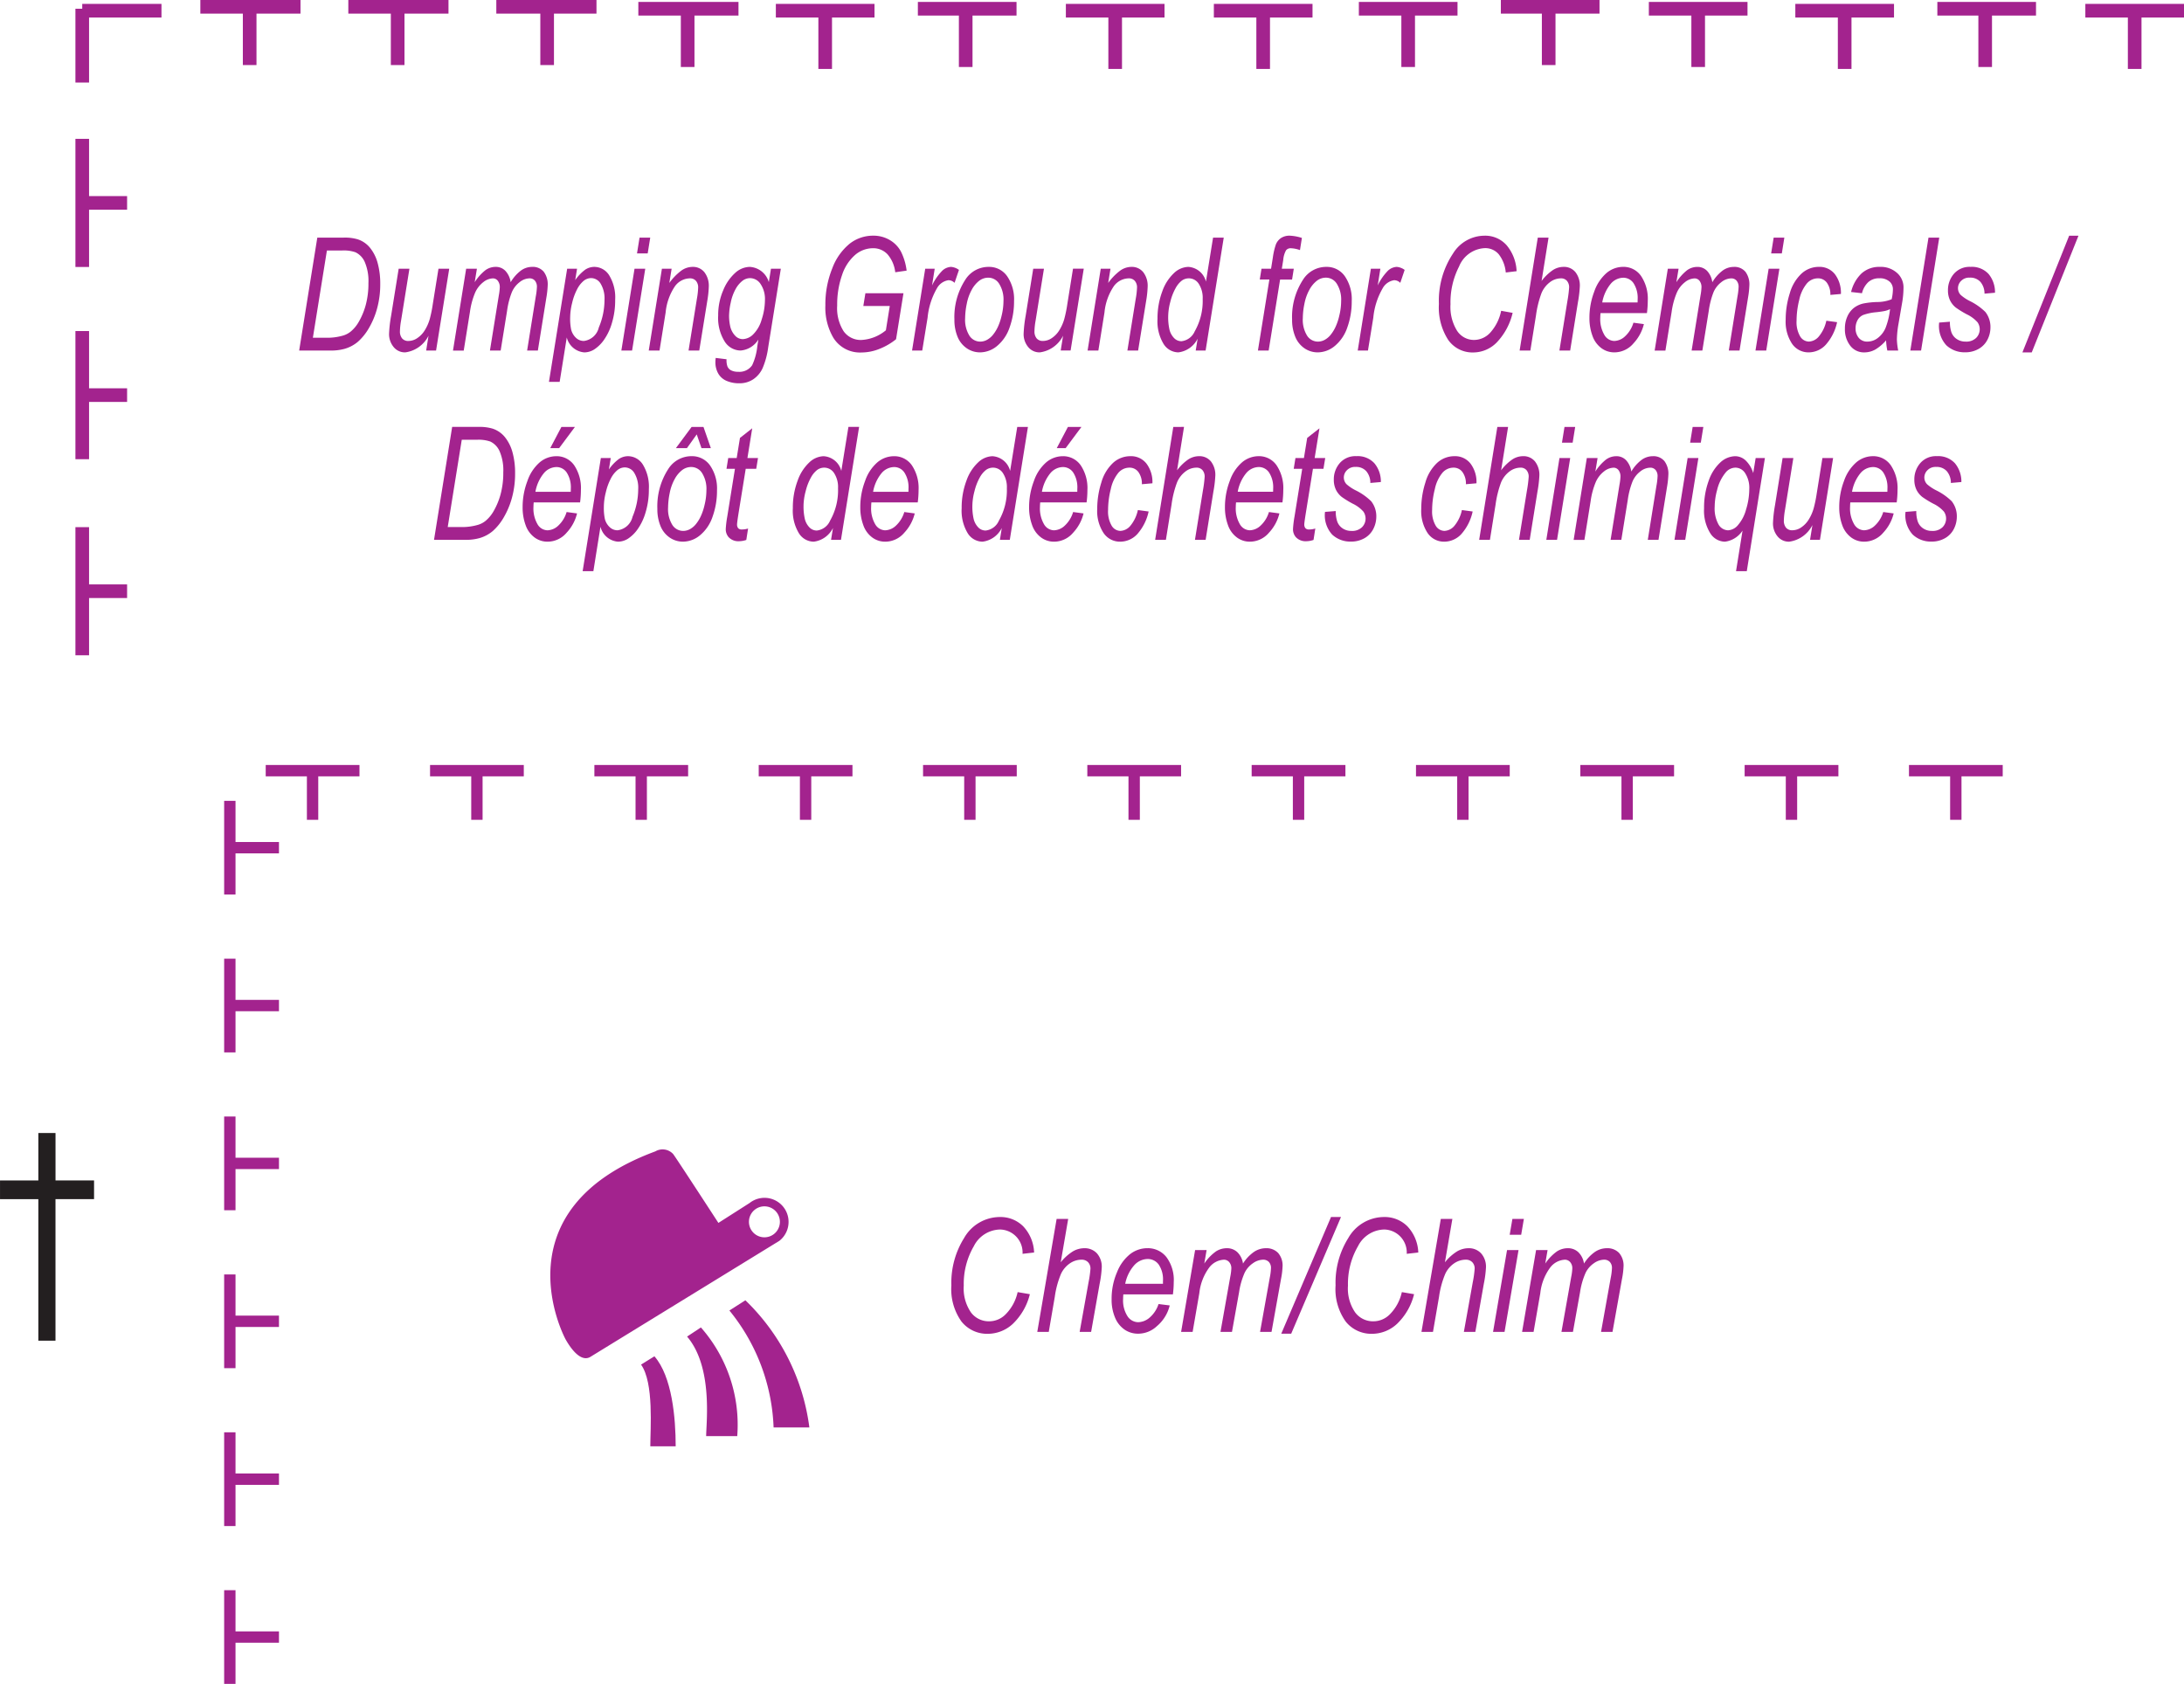 <svg id="Layer_1" data-name="Layer 1" xmlns="http://www.w3.org/2000/svg" viewBox="0 0 96.897 74.723"><defs><style>.cls-1,.cls-4{fill:none;stroke:#a3238e;}.cls-1{stroke-width:0.504px;}.cls-2,.cls-3{fill:#a3238e;}.cls-3{fill-rule:evenodd;}.cls-4{stroke-width:0.605px;}.cls-5{fill:#231f20;}</style></defs><title>n24-chs</title><line class="cls-1" x1="11.789" y1="34.198" x2="15.949" y2="34.198"/><line class="cls-1" x1="13.868" y1="34.26" x2="13.868" y2="36.379"/><line class="cls-1" x1="19.08" y1="34.198" x2="23.239" y2="34.198"/><line class="cls-1" x1="21.159" y1="34.26" x2="21.159" y2="36.379"/><line class="cls-1" x1="26.371" y1="34.198" x2="30.53" y2="34.198"/><line class="cls-1" x1="28.449" y1="34.26" x2="28.449" y2="36.379"/><line class="cls-1" x1="33.662" y1="34.198" x2="37.821" y2="34.198"/><line class="cls-1" x1="35.741" y1="34.26" x2="35.741" y2="36.379"/><line class="cls-1" x1="40.953" y1="34.198" x2="45.11" y2="34.198"/><line class="cls-1" x1="43.03" y1="34.26" x2="43.03" y2="36.379"/><line class="cls-1" x1="10.197" y1="53.704" x2="10.197" y2="49.545"/><line class="cls-1" x1="10.259" y1="51.626" x2="12.377" y2="51.626"/><line class="cls-1" x1="10.197" y1="46.7" x2="10.197" y2="42.541"/><line class="cls-1" x1="10.259" y1="44.621" x2="12.377" y2="44.621"/><line class="cls-1" x1="10.197" y1="60.712" x2="10.197" y2="56.553"/><line class="cls-1" x1="10.259" y1="58.632" x2="12.377" y2="58.632"/><line class="cls-1" x1="10.197" y1="67.718" x2="10.197" y2="63.558"/><line class="cls-1" x1="10.259" y1="65.638" x2="12.377" y2="65.638"/><line class="cls-1" x1="10.197" y1="74.723" x2="10.197" y2="70.564"/><line class="cls-1" x1="10.259" y1="72.644" x2="12.377" y2="72.644"/><line class="cls-1" x1="10.197" y1="39.695" x2="10.197" y2="35.537"/><line class="cls-1" x1="10.259" y1="37.616" x2="12.377" y2="37.616"/><line class="cls-1" x1="48.241" y1="34.198" x2="52.401" y2="34.198"/><line class="cls-1" x1="50.319" y1="34.26" x2="50.319" y2="36.379"/><line class="cls-1" x1="55.532" y1="34.198" x2="59.692" y2="34.198"/><line class="cls-1" x1="57.612" y1="34.26" x2="57.612" y2="36.379"/><line class="cls-1" x1="62.823" y1="34.198" x2="66.982" y2="34.198"/><line class="cls-1" x1="64.903" y1="34.26" x2="64.903" y2="36.379"/><line class="cls-1" x1="70.114" y1="34.198" x2="74.273" y2="34.198"/><line class="cls-1" x1="72.191" y1="34.26" x2="72.191" y2="36.379"/><line class="cls-1" x1="77.404" y1="34.198" x2="81.564" y2="34.198"/><line class="cls-1" x1="79.482" y1="34.26" x2="79.482" y2="36.379"/><line class="cls-1" x1="84.695" y1="34.198" x2="88.854" y2="34.198"/><line class="cls-1" x1="86.773" y1="34.26" x2="86.773" y2="36.379"/><path class="cls-2" d="M57.568,64.001l0.543,0.092a2.735,2.735,0,0,1-.76,1.32,1.635,1.635,0,0,1-1.096.438,1.455,1.455,0,0,1-1.178-.544,2.472,2.472,0,0,1-.449-1.606,3.738,3.738,0,0,1,.564-2.099,1.831,1.831,0,0,1,1.583-.933,1.424,1.424,0,0,1,1.041.413,1.793,1.793,0,0,1,.483,1.162l-0.513.058a1.021,1.021,0,0,0-.99-1.079,1.333,1.333,0,0,0-1.171.739,3.32,3.32,0,0,0-.447,1.752,1.874,1.874,0,0,0,.317,1.185,0.983,0.983,0,0,0,.802.397,1.021,1.021,0,0,0,.73-0.301A1.999,1.999,0,0,0,57.568,64.001Z" transform="translate(-12.419 -6.664)"/><path class="cls-2" d="M58.44,65.765l0.858-5.011H59.811L59.48,62.679a2.156,2.156,0,0,1,.545-0.489,1.012,1.012,0,0,1,.494-0.137,0.737,0.737,0,0,1,.568.229,0.894,0.894,0,0,1,.213.632,4.814,4.814,0,0,1-.092.71l-0.379,2.141H60.32l0.394-2.197a4.836,4.836,0,0,0,.085-0.602,0.402,0.402,0,0,0-.109-0.295,0.391,0.391,0,0,0-.289-0.109,0.915,0.915,0,0,0-.511.161,1.159,1.159,0,0,0-.397.467,4.034,4.034,0,0,0-.276,1.017l-0.268,1.559H58.44Z" transform="translate(-12.419 -6.664)"/><path class="cls-2" d="M63.82,64.53l0.496,0.062a1.733,1.733,0,0,1-.572.922,1.217,1.217,0,0,1-.832.332,1.052,1.052,0,0,1-.592-0.176,1.202,1.202,0,0,1-.425-0.526,2.029,2.029,0,0,1-.157-0.836,2.947,2.947,0,0,1,.241-1.192,1.918,1.918,0,0,1,.59-0.809,1.254,1.254,0,0,1,.755-0.255,1.048,1.048,0,0,1,.844.394,1.695,1.695,0,0,1,.326,1.11,4.398,4.398,0,0,1-.037.547H62.258c-0.007.072-.01,0.138-0.01,0.194a1.295,1.295,0,0,0,.195.775,0.574,0.574,0,0,0,.471.264,0.805,0.805,0,0,0,.514-0.207A1.341,1.341,0,0,0,63.82,64.53Zm-1.479-.898h1.675v-0.127a1.174,1.174,0,0,0-.191-0.73,0.599,0.599,0,0,0-.49-0.243,0.814,0.814,0,0,0-.591.274A1.741,1.741,0,0,0,62.341,63.632Z" transform="translate(-12.419 -6.664)"/><path class="cls-2" d="M64.821,65.765l0.621-3.63h0.51l-0.103.599a2.104,2.104,0,0,1,.522-0.542,0.889,0.889,0,0,1,.477-0.139,0.661,0.661,0,0,1,.467.175,0.875,0.875,0,0,1,.252.506,1.796,1.796,0,0,1,.479-0.512,0.944,0.944,0,0,1,.53-0.169,0.715,0.715,0,0,1,.549.21,0.852,0.852,0,0,1,.197.607,3.56,3.56,0,0,1-.071.56l-0.418,2.335H68.324l0.43-2.399a2.649,2.649,0,0,0,.054-0.424,0.385,0.385,0,0,0-.096-0.282,0.345,0.345,0,0,0-.257-0.098,0.81,0.81,0,0,0-.445.156,1.1,1.1,0,0,0-.371.427,3.316,3.316,0,0,0-.246.86l-0.315,1.76H66.568l0.435-2.451a2.295,2.295,0,0,0,.046-0.358,0.412,0.412,0,0,0-.095-0.287,0.307,0.307,0,0,0-.236-0.106,0.872,0.872,0,0,0-.647.344,2.319,2.319,0,0,0-.442,1.144l-0.297,1.716H64.821Z" transform="translate(-12.419 -6.664)"/><path class="cls-2" d="M69.264,65.847l2.208-5.178h0.442l-2.209,5.178H69.264Z" transform="translate(-12.419 -6.664)"/><path class="cls-2" d="M74.614,64.001l0.543,0.092a2.727,2.727,0,0,1-.76,1.32,1.635,1.635,0,0,1-1.096.438,1.455,1.455,0,0,1-1.178-.544,2.469,2.469,0,0,1-.449-1.606,3.731,3.731,0,0,1,.564-2.099,1.829,1.829,0,0,1,1.582-.933,1.423,1.423,0,0,1,1.041.413,1.788,1.788,0,0,1,.483,1.162l-0.513.058a1.021,1.021,0,0,0-.99-1.079,1.334,1.334,0,0,0-1.171.739,3.324,3.324,0,0,0-.446,1.752,1.871,1.871,0,0,0,.317,1.185,0.981,0.981,0,0,0,.802.397,1.022,1.022,0,0,0,.73-0.301A1.999,1.999,0,0,0,74.614,64.001Z" transform="translate(-12.419 -6.664)"/><path class="cls-2" d="M75.485,65.765l0.858-5.011h0.513l-0.33,1.925a2.147,2.147,0,0,1,.545-0.489,1.013,1.013,0,0,1,.494-0.137,0.737,0.737,0,0,1,.567.229,0.892,0.892,0,0,1,.214.632,4.788,4.788,0,0,1-.093.71L77.875,65.765H77.366l0.394-2.197a4.796,4.796,0,0,0,.085-0.602,0.402,0.402,0,0,0-.108-0.295,0.391,0.391,0,0,0-.288-0.109,0.92,0.92,0,0,0-.512.161,1.153,1.153,0,0,0-.396.467,4.03,4.03,0,0,0-.276,1.017l-0.269,1.559H75.485Z" transform="translate(-12.419 -6.664)"/><path class="cls-2" d="M78.661,65.765l0.621-3.63H79.792L79.171,65.765H78.661ZM79.399,61.455l0.12-.701h0.509l-0.119.701H79.399Z" transform="translate(-12.419 -6.664)"/><path class="cls-2" d="M79.949,65.765l0.621-3.63h0.51l-0.103.599a2.104,2.104,0,0,1,.522-0.542,0.889,0.889,0,0,1,.477-0.139,0.661,0.661,0,0,1,.467.175,0.875,0.875,0,0,1,.252.506,1.796,1.796,0,0,1,.479-0.512,0.944,0.944,0,0,1,.53-0.169,0.715,0.715,0,0,1,.549.21,0.852,0.852,0,0,1,.197.607,3.56,3.56,0,0,1-.071.56l-0.418,2.335H83.452l0.43-2.399a2.649,2.649,0,0,0,.054-0.424,0.385,0.385,0,0,0-.096-0.282,0.345,0.345,0,0,0-.257-0.098,0.81,0.81,0,0,0-.445.156,1.1,1.1,0,0,0-.371.427,3.316,3.316,0,0,0-.246.86l-0.315,1.76H81.696l0.435-2.451a2.295,2.295,0,0,0,.046-0.358,0.412,0.412,0,0,0-.095-0.287,0.307,0.307,0,0,0-.236-0.106,0.872,0.872,0,0,0-.647.344,2.319,2.319,0,0,0-.442,1.144L80.459,65.765H79.949Z" transform="translate(-12.419 -6.664)"/><path class="cls-3" d="M46.759,61.422a0.687,0.687,0,1,1,.114-0.966A0.689,0.689,0,0,1,46.759,61.422Zm0.24,0.302a1.068,1.068,0,1,0-1.323-1.677l-1.384.883s-1.84-2.833-2.008-3.057a0.637,0.637,0,0,0-.79-0.117c-6.969,2.581-4.087,8.157-3.975,8.353s0.605,1.043,1.085.771Z" transform="translate(-12.419 -6.664)"/><path class="cls-2" d="M44.78,64.817l0.709-.453a9.53,9.53,0,0,1,2.839,5.642H46.741A8.706,8.706,0,0,0,44.78,64.817Z" transform="translate(-12.419 -6.664)"/><path class="cls-2" d="M42.903,65.974l0.613-.405a6.533,6.533,0,0,1,1.612,4.823H43.749C43.749,69.816,44.06,67.329,42.903,65.974Z" transform="translate(-12.419 -6.664)"/><path class="cls-2" d="M40.861,67.217l0.592-.368c0.784,0.896.944,2.735,0.944,3.995H41.271C41.271,70.064,41.437,68.032,40.861,67.217Z" transform="translate(-12.419 -6.664)"/><line class="cls-4" x1="28.321" y1="0.388" x2="32.764" y2="0.388"/><line class="cls-4" x1="64.665" y1="0.388" x2="60.288" y2="0.388"/><line class="cls-4" x1="38.799" y1="0.475" x2="34.422" y2="0.475"/><line class="cls-4" x1="84.031" y1="0.475" x2="79.653" y2="0.475"/><line class="cls-4" x1="8.889" y1="0.302" x2="13.332" y2="0.302"/><line class="cls-4" x1="58.232" y1="0.475" x2="53.855" y2="0.475"/><line class="cls-4" x1="3.649" y1="20.377" x2="3.649" y2="14.69"/><line class="cls-4" x1="3.649" y1="29.078" x2="3.649" y2="23.392"/><line class="cls-4" x1="15.454" y1="0.302" x2="19.898" y2="0.302"/><line class="cls-4" x1="77.531" y1="0.388" x2="73.154" y2="0.388"/><line class="cls-4" x1="51.666" y1="0.475" x2="47.289" y2="0.475"/><line class="cls-4" x1="96.897" y1="0.475" x2="92.52" y2="0.475"/><line class="cls-4" x1="3.649" y1="11.847" x2="3.649" y2="6.161"/><line class="cls-4" x1="22.02" y1="0.302" x2="26.464" y2="0.302"/><line class="cls-4" x1="70.965" y1="0.302" x2="66.588" y2="0.302"/><line class="cls-4" x1="45.1" y1="0.388" x2="40.723" y2="0.388"/><line class="cls-4" x1="90.331" y1="0.388" x2="85.954" y2="0.388"/><line class="cls-4" x1="30.509" y1="0.475" x2="30.509" y2="2.973"/><line class="cls-4" x1="62.476" y1="0.475" x2="62.476" y2="2.973"/><line class="cls-4" x1="36.611" y1="0.561" x2="36.611" y2="3.059"/><line class="cls-4" x1="81.842" y1="0.561" x2="81.842" y2="3.059"/><line class="cls-4" x1="11.077" y1="0.388" x2="11.077" y2="2.887"/><line class="cls-4" x1="56.043" y1="0.561" x2="56.043" y2="3.059"/><line class="cls-4" x1="3.715" y1="17.533" x2="5.639" y2="17.533"/><line class="cls-4" x1="3.715" y1="26.235" x2="5.639" y2="26.235"/><line class="cls-4" x1="17.643" y1="0.388" x2="17.643" y2="2.887"/><line class="cls-4" x1="75.343" y1="0.475" x2="75.343" y2="2.973"/><line class="cls-4" x1="49.477" y1="0.561" x2="49.477" y2="3.059"/><line class="cls-4" x1="94.709" y1="0.561" x2="94.709" y2="3.059"/><line class="cls-4" x1="3.715" y1="9.004" x2="5.639" y2="9.004"/><line class="cls-4" x1="24.275" y1="0.388" x2="24.275" y2="2.887"/><line class="cls-4" x1="68.71" y1="0.388" x2="68.71" y2="2.887"/><line class="cls-4" x1="42.845" y1="0.475" x2="42.845" y2="2.973"/><line class="cls-4" x1="88.076" y1="0.475" x2="88.076" y2="2.973"/><line class="cls-4" x1="3.649" y1="3.663" x2="3.649" y2="0.388"/><line class="cls-4" x1="3.649" y1="0.475" x2="7.164" y2="0.475"/><path class="cls-2" d="M25.692,22.219l0.805-5.011h1.163a1.989,1.989,0,0,1,.639.079,1.172,1.172,0,0,1,.54.377,1.829,1.829,0,0,1,.337.679,3.417,3.417,0,0,1,.113.913,4.042,4.042,0,0,1-.141,1.102,3.579,3.579,0,0,1-.368.875,2.418,2.418,0,0,1-.477.592,1.593,1.593,0,0,1-.588.316,2.225,2.225,0,0,1-.634.078H25.692Zm0.608-.567h0.61a2.515,2.515,0,0,0,.734-0.099,0.958,0.958,0,0,0,.342-0.182,1.575,1.575,0,0,0,.339-0.406,3.138,3.138,0,0,0,.32-0.765,3.645,3.645,0,0,0,.12-0.976A2.141,2.141,0,0,0,28.602,18.29a0.849,0.849,0,0,0-.416-0.433,1.592,1.592,0,0,0-.582-0.078H26.923Z" transform="translate(-12.419 -6.664)"/><path class="cls-2" d="M31.431,21.562a1.352,1.352,0,0,1-1.029.738,0.642,0.642,0,0,1-.522-0.241,0.892,0.892,0,0,1-.199-0.589,5.795,5.795,0,0,1,.089-0.787l0.337-2.095H30.584L30.21,20.91a2.975,2.975,0,0,0-.047.451,0.48,0.48,0,0,0,.096.319,0.348,0.348,0,0,0,.283.114,0.695,0.695,0,0,0,.391-0.127,1.132,1.132,0,0,0,.329-0.342,1.952,1.952,0,0,0,.225-0.509,5.583,5.583,0,0,0,.134-0.659l0.252-1.569h0.477l-0.584,3.63h-0.439Z" transform="translate(-12.419 -6.664)"/><path class="cls-2" d="M32.517,22.219l0.584-3.63h0.477L33.48,19.187a2.132,2.132,0,0,1,.475-0.533,0.768,0.768,0,0,1,.454-0.147,0.582,0.582,0,0,1,.436.18,0.919,0.919,0,0,1,.23.501,1.778,1.778,0,0,1,.448-0.512,0.841,0.841,0,0,1,.496-0.169,0.634,0.634,0,0,1,.525.216,0.932,0.932,0,0,1,.175.604,4.159,4.159,0,0,1-.061.554l-0.376,2.338H35.806l0.384-2.399a2.841,2.841,0,0,0,.05-0.421,0.417,0.417,0,0,0-.087-0.279,0.304,0.304,0,0,0-.245-0.104,0.723,0.723,0,0,0-.434.168,1.106,1.106,0,0,0-.343.439,3.534,3.534,0,0,0-.215.836l-0.284,1.76H34.156l0.395-2.451a2.429,2.429,0,0,0,.042-0.355,0.454,0.454,0,0,0-.086-0.287,0.27,0.27,0,0,0-.222-0.109,0.717,0.717,0,0,0-.425.168,1.204,1.204,0,0,0-.362.467,3.366,3.366,0,0,0-.229.853l-0.276,1.716H32.517Z" transform="translate(-12.419 -6.664)"/><path class="cls-2" d="M36.774,23.609L37.582,18.589h0.439l-0.082.506a1.945,1.945,0,0,1,.438-0.46,0.731,0.731,0,0,1,.409-0.128,0.783,0.783,0,0,1,.663.378,1.882,1.882,0,0,1,.263,1.082,3.467,3.467,0,0,1-.145,1.033,2.485,2.485,0,0,1-.355.75,1.611,1.611,0,0,1-.426.418,0.839,0.839,0,0,1-.442.133,0.873,0.873,0,0,1-.779-0.663l-0.316,1.972H36.774Zm0.942-2.874a2.344,2.344,0,0,0,.045.563,0.766,0.766,0,0,0,.215.359,0.502,0.502,0,0,0,.348.137,0.78,0.78,0,0,0,.663-0.6,3.14,3.14,0,0,0,.252-1.226,1.267,1.267,0,0,0-.17-0.713,0.499,0.499,0,0,0-.422-0.251,0.528,0.528,0,0,0-.336.125,1.189,1.189,0,0,0-.288.372,2.551,2.551,0,0,0-.22.606A2.71,2.71,0,0,0,37.716,20.735Z" transform="translate(-12.419 -6.664)"/><path class="cls-2" d="M39.987,22.219l0.584-3.63h0.476l-0.584,3.63H39.987Zm0.694-4.311,0.113-.7h0.474l-0.113.7H40.681Z" transform="translate(-12.419 -6.664)"/><path class="cls-2" d="M41.202,22.219l0.584-3.63h0.431l-0.103.632a2.516,2.516,0,0,1,.526-0.543,0.862,0.862,0,0,1,.5-0.171,0.649,0.649,0,0,1,.533.239,0.987,0.987,0,0,1,.193.639,4.623,4.623,0,0,1-.068.637l-0.355,2.197H42.968l0.371-2.301a3.394,3.394,0,0,0,.055-0.495,0.438,0.438,0,0,0-.096-0.294,0.344,0.344,0,0,0-.277-0.113,0.837,0.837,0,0,0-.651.342,2.499,2.499,0,0,0-.419,1.173l-0.271,1.688H41.202Z" transform="translate(-12.419 -6.664)"/><path class="cls-2" d="M44.173,22.547l0.481,0.059a0.8,0.8,0,0,0,.039.317,0.345,0.345,0,0,0,.142.164,0.663,0.663,0,0,0,.334.075,0.684,0.684,0,0,0,.621-0.291,2.632,2.632,0,0,0,.229-0.848l0.047-.293a1.022,1.022,0,0,1-.789.488,0.842,0.842,0,0,1-.709-0.405,1.969,1.969,0,0,1-.286-1.146,2.758,2.758,0,0,1,.225-1.124,2.085,2.085,0,0,1,.535-0.774,0.984,0.984,0,0,1,.64-0.262,0.935,0.935,0,0,1,.847.677l0.095-.595H47.062l-0.563,3.503a3.531,3.531,0,0,1-.242.901,1.19,1.19,0,0,1-.417.501,1.089,1.089,0,0,1-.617.178,1.373,1.373,0,0,1-.581-0.113,0.77,0.77,0,0,1-.363-0.33,1.009,1.009,0,0,1-.12-0.497A1.413,1.413,0,0,1,44.173,22.547Zm0.594-1.935a2.111,2.111,0,0,0,.056.561,0.888,0.888,0,0,0,.225.401,0.461,0.461,0,0,0,.325.139,0.692,0.692,0,0,0,.465-0.214,1.502,1.502,0,0,0,.375-0.661,2.798,2.798,0,0,0,.144-0.854,1.194,1.194,0,0,0-.191-0.713,0.565,0.565,0,0,0-.472-0.265,0.557,0.557,0,0,0-.337.121,1.181,1.181,0,0,0-.304.369,2.038,2.038,0,0,0-.213.594A2.78,2.78,0,0,0,44.768,20.612Z" transform="translate(-12.419 -6.664)"/><path class="cls-2" d="M50.722,20.243l0.092-.567h1.689l-0.329,2.041a2.784,2.784,0,0,1-.726.424,2.139,2.139,0,0,1-.802.164,1.388,1.388,0,0,1-1.258-.66,2.651,2.651,0,0,1-.35-1.432,4.258,4.258,0,0,1,.307-1.643,2.564,2.564,0,0,1,.773-1.094,1.676,1.676,0,0,1,1.038-.354,1.418,1.418,0,0,1,.737.192,1.316,1.316,0,0,1,.5.517,2.592,2.592,0,0,1,.25.842l-0.505.072a1.47,1.47,0,0,0-.338-0.791,0.862,0.862,0,0,0-.659-0.275,1.215,1.215,0,0,0-.782.296,2.006,2.006,0,0,0-.58.892,3.951,3.951,0,0,0-.217,1.355,1.9,1.9,0,0,0,.287,1.142,0.93,0.93,0,0,0,.792.386,1.851,1.851,0,0,0,1.082-.43L51.895,20.243H50.722Z" transform="translate(-12.419 -6.664)"/><path class="cls-2" d="M52.884,22.219l0.584-3.63h0.421L53.771,19.33a2.433,2.433,0,0,1,.422-0.621,0.607,0.607,0,0,1,.422-0.202,0.685,0.685,0,0,1,.35.134l-0.195.574a0.387,0.387,0,0,0-.271-0.117,0.701,0.701,0,0,0-.513.363,3.22,3.22,0,0,0-.413,1.302l-0.237,1.456H52.884Z" transform="translate(-12.419 -6.664)"/><path class="cls-2" d="M54.763,20.842a3.03,3.03,0,0,1,.481-1.761,1.214,1.214,0,0,1,1.042-.574,0.972,0.972,0,0,1,.814.41,1.798,1.798,0,0,1,.309,1.107,3.398,3.398,0,0,1-.195,1.164,1.819,1.819,0,0,1-.554.825,1.195,1.195,0,0,1-.757.287,1.032,1.032,0,0,1-.593-0.182,1.135,1.135,0,0,1-.408-0.512A1.95,1.95,0,0,1,54.763,20.842Zm0.476-.062a1.336,1.336,0,0,0,.189.778,0.571,0.571,0,0,0,.481.265,0.633,0.633,0,0,0,.303-0.08A0.901,0.901,0,0,0,56.492,21.498a1.676,1.676,0,0,0,.22-0.375,2.551,2.551,0,0,0,.146-0.453,2.768,2.768,0,0,0,.082-0.648,1.317,1.317,0,0,0-.191-0.765,0.569,0.569,0,0,0-.48-0.271,0.66,0.66,0,0,0-.408.139,1.263,1.263,0,0,0-.333.405,2.091,2.091,0,0,0-.218.62A3.306,3.306,0,0,0,55.239,20.779Z" transform="translate(-12.419 -6.664)"/><path class="cls-2" d="M59.584,21.562a1.352,1.352,0,0,1-1.029.738,0.642,0.642,0,0,1-.522-0.241,0.892,0.892,0,0,1-.199-0.589,5.795,5.795,0,0,1,.089-0.787l0.337-2.095h0.476l-0.374,2.321a2.975,2.975,0,0,0-.047.451,0.48,0.48,0,0,0,.096.319,0.348,0.348,0,0,0,.283.114,0.695,0.695,0,0,0,.391-0.127,1.132,1.132,0,0,0,.329-0.342,1.952,1.952,0,0,0,.225-0.509,5.583,5.583,0,0,0,.134-0.659l0.252-1.569H60.502l-0.584,3.63h-0.439Z" transform="translate(-12.419 -6.664)"/><path class="cls-2" d="M60.672,22.219l0.584-3.63H61.688l-0.103.632a2.527,2.527,0,0,1,.526-0.543,0.863,0.863,0,0,1,.5-0.171,0.649,0.649,0,0,1,.533.239,0.987,0.987,0,0,1,.193.639,4.703,4.703,0,0,1-.068.637l-0.355,2.197H62.438l0.371-2.301a3.342,3.342,0,0,0,.056-0.495,0.435,0.435,0,0,0-.097-0.294,0.343,0.343,0,0,0-.277-0.113,0.836,0.836,0,0,0-.651.342,2.499,2.499,0,0,0-.419,1.173l-0.271,1.688H60.672Z" transform="translate(-12.419 -6.664)"/><path class="cls-2" d="M65.554,21.692a1.106,1.106,0,0,1-.853.608,0.784,0.784,0,0,1-.662-0.381,1.929,1.929,0,0,1-.265-1.105,3.391,3.391,0,0,1,.209-1.212,2.02,2.02,0,0,1,.524-0.822,0.96,0.96,0,0,1,.63-0.273,0.86,0.86,0,0,1,.786.653l0.316-1.952h0.474L65.908,22.219H65.469ZM64.248,20.697a2.463,2.463,0,0,0,.058.599,0.816,0.816,0,0,0,.198.364,0.446,0.446,0,0,0,.334.145,0.728,0.728,0,0,0,.587-0.438,2.725,2.725,0,0,0,.353-1.436,1.143,1.143,0,0,0-.174-0.673,0.521,0.521,0,0,0-.438-0.243,0.528,0.528,0,0,0-.312.1,1.058,1.058,0,0,0-.278.337,2.395,2.395,0,0,0-.233.603A2.646,2.646,0,0,0,64.248,20.697Z" transform="translate(-12.419 -6.664)"/><path class="cls-2" d="M68.229,22.219l0.508-3.151H68.311l0.076-.479H68.812l0.082-.517a3.077,3.077,0,0,1,.13-0.557,0.633,0.633,0,0,1,.219-0.282,0.681,0.681,0,0,1,.412-0.11,2.055,2.055,0,0,1,.525.099l-0.086.54a1.318,1.318,0,0,0-.405-0.082,0.253,0.253,0,0,0-.212.091,1.058,1.058,0,0,0-.125.429l-0.063.39h0.531l-0.076.479H69.213l-0.508,3.151H68.229Z" transform="translate(-12.419 -6.664)"/><path class="cls-2" d="M69.745,20.842a3.027,3.027,0,0,1,.481-1.761,1.214,1.214,0,0,1,1.042-.574,0.973,0.973,0,0,1,.814.41,1.798,1.798,0,0,1,.309,1.107,3.398,3.398,0,0,1-.194,1.164,1.819,1.819,0,0,1-.554.825,1.197,1.197,0,0,1-.757.287,1.034,1.034,0,0,1-.594-0.182,1.134,1.134,0,0,1-.407-0.512A1.95,1.95,0,0,1,69.745,20.842Zm0.476-.062a1.336,1.336,0,0,0,.189.778,0.572,0.572,0,0,0,.481.265,0.63,0.63,0,0,0,.303-0.08,0.897,0.897,0,0,0,.279-0.244,1.676,1.676,0,0,0,.22-0.375,2.512,2.512,0,0,0,.146-0.453,2.744,2.744,0,0,0,.082-0.648,1.313,1.313,0,0,0-.191-0.765A0.569,0.569,0,0,0,71.25,18.985a0.661,0.661,0,0,0-.408.139,1.269,1.269,0,0,0-.333.405,2.091,2.091,0,0,0-.218.62A3.271,3.271,0,0,0,70.221,20.779Z" transform="translate(-12.419 -6.664)"/><path class="cls-2" d="M72.657,22.219l0.584-3.63h0.421L73.544,19.33a2.421,2.421,0,0,1,.422-0.621,0.608,0.608,0,0,1,.423-0.202,0.683,0.683,0,0,1,.35.134l-0.194.574a0.388,0.388,0,0,0-.271-0.117,0.701,0.701,0,0,0-.513.363,3.205,3.205,0,0,0-.413,1.302l-0.237,1.456H72.657Z" transform="translate(-12.419 -6.664)"/><path class="cls-2" d="M79.02,20.455l0.51,0.092a2.831,2.831,0,0,1-.705,1.312,1.464,1.464,0,0,1-1.039.445A1.314,1.314,0,0,1,76.671,21.747a2.652,2.652,0,0,1-.412-1.597,3.778,3.778,0,0,1,.627-2.238,1.649,1.649,0,0,1,1.386-.789,1.267,1.267,0,0,1,.994.427,1.92,1.92,0,0,1,.44,1.148l-0.481.058a1.532,1.532,0,0,0-.314-0.812,0.785,0.785,0,0,0-.614-0.269,1.297,1.297,0,0,0-1.145.817,3.475,3.475,0,0,0-.379,1.671,2.004,2.004,0,0,0,.292,1.18,0.895,0.895,0,0,0,.76.406,0.982,0.982,0,0,0,.724-0.338A2.045,2.045,0,0,0,79.02,20.455Z" transform="translate(-12.419 -6.664)"/><path class="cls-2" d="M79.84,22.219l0.806-5.011h0.477l-0.309,1.925a2.146,2.146,0,0,1,.495-0.48,0.869,0.869,0,0,1,.471-0.146,0.654,0.654,0,0,1,.539.237,0.961,0.961,0,0,1,.192.627,5.313,5.313,0,0,1-.084.705L82.082,22.219H81.605l0.355-2.197a5.43,5.43,0,0,0,.076-0.602,0.435,0.435,0,0,0-.095-0.291,0.336,0.336,0,0,0-.273-0.113,0.81,0.81,0,0,0-.492.177,1.168,1.168,0,0,0-.367.481,4.588,4.588,0,0,0-.243.986l-0.25,1.559H79.84Z" transform="translate(-12.419 -6.664)"/><path class="cls-2" d="M84.889,20.984l0.464,0.062a1.913,1.913,0,0,1-.459.851,1.113,1.113,0,0,1-.856.403,0.958,0.958,0,0,1-.57-0.187,1.149,1.149,0,0,1-.395-0.542,2.269,2.269,0,0,1-.136-0.81,3.238,3.238,0,0,1,.212-1.153,1.911,1.911,0,0,1,.549-0.831,1.141,1.141,0,0,1,.729-0.271,0.945,0.945,0,0,1,.799.403,1.811,1.811,0,0,1,.299,1.101,4.218,4.218,0,0,1-.037.547H83.429c-0.007.07-.011,0.135-0.011,0.191a1.392,1.392,0,0,0,.181.777,0.523,0.523,0,0,0,.44.269,0.725,0.725,0,0,0,.481-0.209A1.337,1.337,0,0,0,84.889,20.984Zm-1.384-.898h1.568c0.002-.063.003-0.109,0.003-0.137a1.208,1.208,0,0,0-.179-0.713,0.548,0.548,0,0,0-.461-0.248,0.749,0.749,0,0,0-.557.273A1.795,1.795,0,0,0,83.505,20.086Z" transform="translate(-12.419 -6.664)"/><path class="cls-2" d="M85.831,22.219l0.584-3.63H86.892l-0.098.599a2.141,2.141,0,0,1,.476-0.533,0.769,0.769,0,0,1,.454-0.147,0.583,0.583,0,0,1,.436.18,0.915,0.915,0,0,1,.229.501,1.78,1.78,0,0,1,.449-0.512,0.838,0.838,0,0,1,.496-0.169,0.633,0.633,0,0,1,.524.216,0.929,0.929,0,0,1,.175.604,3.997,3.997,0,0,1-.061.554l-0.376,2.338H89.12l0.385-2.399a2.891,2.891,0,0,0,.05-0.421,0.419,0.419,0,0,0-.087-0.279,0.304,0.304,0,0,0-.245-0.104,0.724,0.724,0,0,0-.434.168,1.111,1.111,0,0,0-.344.439,3.591,3.591,0,0,0-.214.836l-0.284,1.76H87.471l0.395-2.451a2.409,2.409,0,0,0,.042-0.355,0.456,0.456,0,0,0-.085-0.287,0.273,0.273,0,0,0-.223-0.109,0.717,0.717,0,0,0-.425.168,1.205,1.205,0,0,0-.362.467,3.369,3.369,0,0,0-.229.853l-0.276,1.716H85.831Z" transform="translate(-12.419 -6.664)"/><path class="cls-2" d="M90.304,22.219l0.584-3.63h0.477l-0.584,3.63H90.304ZM90.999,17.908l0.112-.7H91.585l-0.112.7H90.999Z" transform="translate(-12.419 -6.664)"/><path class="cls-2" d="M93.448,20.896l0.477,0.064a2.19,2.19,0,0,1-.51,1.01,1.034,1.034,0,0,1-.751.33,0.879,0.879,0,0,1-.738-0.383,1.77,1.77,0,0,1-.282-1.07,3.848,3.848,0,0,1,.182-1.168,1.9,1.9,0,0,1,.52-0.874,1.133,1.133,0,0,1,.772-0.299,0.865,0.865,0,0,1,.713.33,1.362,1.362,0,0,1,.263.873l-0.468.041a0.875,0.875,0,0,0-.154-0.54,0.48,0.48,0,0,0-.398-0.195,0.645,0.645,0,0,0-.497.236,1.681,1.681,0,0,0-.331.716,3.858,3.858,0,0,0-.119.925,1.248,1.248,0,0,0,.158.697,0.459,0.459,0,0,0,.389.232,0.608,0.608,0,0,0,.443-0.229A1.623,1.623,0,0,0,93.448,20.896Z" transform="translate(-12.419 -6.664)"/><path class="cls-2" d="M96.098,21.768a1.945,1.945,0,0,1-.476.405,0.995,0.995,0,0,1-.489.128,0.76,0.76,0,0,1-.624-0.296,1.171,1.171,0,0,1-.237-0.757,1.281,1.281,0,0,1,.107-0.538,1.003,1.003,0,0,1,.282-0.376,1.086,1.086,0,0,1,.432-0.203,3.7,3.7,0,0,1,.609-0.065,1.714,1.714,0,0,0,.644-0.123,2.086,2.086,0,0,0,.055-0.421,0.461,0.461,0,0,0-.121-0.338,0.642,0.642,0,0,0-.484-0.171,0.702,0.702,0,0,0-.49.173,0.996,0.996,0,0,0-.277.49L94.546,19.621a1.666,1.666,0,0,1,.467-0.827,1.161,1.161,0,0,1,.807-0.287,1.072,1.072,0,0,1,.82.321,0.857,0.857,0,0,1,.231.622,4.018,4.018,0,0,1-.065.673l-0.155.902a4.374,4.374,0,0,0-.073.701,2.939,2.939,0,0,0,.058.492H96.153A2.917,2.917,0,0,1,96.098,21.768Zm0.177-1.388a0.972,0.972,0,0,1-.215.079c-0.076.018-.204,0.037-0.383,0.058a2.349,2.349,0,0,0-.587.121,0.52,0.52,0,0,0-.258.234,0.739,0.739,0,0,0-.087.355,0.65,0.65,0,0,0,.139.427,0.478,0.478,0,0,0,.394.168,0.752,0.752,0,0,0,.455-0.162,1.093,1.093,0,0,0,.345-0.453A3.248,3.248,0,0,0,96.274,20.38Z" transform="translate(-12.419 -6.664)"/><path class="cls-2" d="M97.174,22.219l0.806-5.011h0.477l-0.806,5.011H97.174Z" transform="translate(-12.419 -6.664)"/><path class="cls-2" d="M98.453,20.978l0.477-.038a1.436,1.436,0,0,0,.062.454,0.606,0.606,0,0,0,.233.309,0.674,0.674,0,0,0,.396.119,0.628,0.628,0,0,0,.474-0.164,0.544,0.544,0,0,0,.063-0.69,1.484,1.484,0,0,0-.475-0.354,4.301,4.301,0,0,1-.483-0.296,0.923,0.923,0,0,1-.266-0.33,1.009,1.009,0,0,1-.09-0.436,1.097,1.097,0,0,1,.264-0.738,0.916,0.916,0,0,1,.736-0.308,1.006,1.006,0,0,1,.802.316,1.267,1.267,0,0,1,.285.832l-0.466.041a0.799,0.799,0,0,0-.179-0.52,0.601,0.601,0,0,0-.477-0.191,0.495,0.495,0,0,0-.384.147,0.454,0.454,0,0,0-.137.317,0.432,0.432,0,0,0,.118.301,1.869,1.869,0,0,0,.408.273,2.673,2.673,0,0,1,.689.485,1.075,1.075,0,0,1,.226.69,1.195,1.195,0,0,1-.127.53,0.983,0.983,0,0,1-.39.415,1.187,1.187,0,0,1-.617.155,1.175,1.175,0,0,1-.823-0.311A1.267,1.267,0,0,1,98.453,20.978Z" transform="translate(-12.419 -6.664)"/><path class="cls-2" d="M102.147,22.301L104.221,17.123h0.413l-2.073,5.178h-0.413Z" transform="translate(-12.419 -6.664)"/><path class="cls-2" d="M31.675,30.619L32.48,25.608h1.163a1.989,1.989,0,0,1,.639.079,1.172,1.172,0,0,1,.54.377,1.829,1.829,0,0,1,.337.679,3.417,3.417,0,0,1,.113.913,4.042,4.042,0,0,1-.141,1.102,3.579,3.579,0,0,1-.368.875,2.418,2.418,0,0,1-.477.592,1.593,1.593,0,0,1-.588.316,2.225,2.225,0,0,1-.634.078H31.675Zm0.608-.567h0.61a2.515,2.515,0,0,0,.734-0.099,0.958,0.958,0,0,0,.342-0.182,1.575,1.575,0,0,0,.339-0.406,3.138,3.138,0,0,0,.32-0.765,3.645,3.645,0,0,0,.12-0.976,2.141,2.141,0,0,0-.163-0.935,0.849,0.849,0,0,0-.416-0.433,1.592,1.592,0,0,0-.582-0.078H32.906Z" transform="translate(-12.419 -6.664)"/><path class="cls-2" d="M37.558,29.385l0.463,0.062a1.908,1.908,0,0,1-.459.851,1.111,1.111,0,0,1-.856.403,0.957,0.957,0,0,1-.57-0.187,1.146,1.146,0,0,1-.395-0.542A2.259,2.259,0,0,1,35.606,29.163a3.228,3.228,0,0,1,.212-1.153,1.911,1.911,0,0,1,.548-0.831,1.141,1.141,0,0,1,.729-0.271,0.945,0.945,0,0,1,.799.403,1.814,1.814,0,0,1,.298,1.101,4.216,4.216,0,0,1-.037.547H36.098a1.867,1.867,0,0,0-.011.191,1.393,1.393,0,0,0,.18.777,0.524,0.524,0,0,0,.441.269,0.726,0.726,0,0,0,.481-0.209A1.346,1.346,0,0,0,37.558,29.385Zm-1.384-.898h1.568c0.001-.063.002-0.109,0.002-0.137a1.208,1.208,0,0,0-.179-0.713,0.547,0.547,0,0,0-.46-0.248,0.748,0.748,0,0,0-.557.273A1.785,1.785,0,0,0,36.174,28.486Zm0.658-1.938,0.495-.94h0.6l-0.7.94H36.832Z" transform="translate(-12.419 -6.664)"/><path class="cls-2" d="M38.269,32.01l0.808-5.021h0.439l-0.082.506a1.945,1.945,0,0,1,.438-0.46,0.731,0.731,0,0,1,.409-0.128,0.783,0.783,0,0,1,.663.378,1.882,1.882,0,0,1,.263,1.082,3.467,3.467,0,0,1-.145,1.033,2.485,2.485,0,0,1-.355.75,1.611,1.611,0,0,1-.426.418,0.839,0.839,0,0,1-.442.133,0.873,0.873,0,0,1-.779-0.663L38.745,32.01H38.269Zm0.942-2.874a2.344,2.344,0,0,0,.045.563,0.766,0.766,0,0,0,.215.359,0.502,0.502,0,0,0,.348.137,0.78,0.78,0,0,0,.663-0.6,3.14,3.14,0,0,0,.252-1.226,1.267,1.267,0,0,0-.17-0.713,0.499,0.499,0,0,0-.422-0.251,0.528,0.528,0,0,0-.336.125,1.189,1.189,0,0,0-.288.372,2.551,2.551,0,0,0-.22.606A2.71,2.71,0,0,0,39.21,29.136Z" transform="translate(-12.419 -6.664)"/><path class="cls-2" d="M41.584,29.242a3.03,3.03,0,0,1,.481-1.761,1.214,1.214,0,0,1,1.042-.574,0.972,0.972,0,0,1,.814.41,1.798,1.798,0,0,1,.309,1.107,3.398,3.398,0,0,1-.195,1.164,1.819,1.819,0,0,1-.554.825,1.195,1.195,0,0,1-.757.287,1.032,1.032,0,0,1-.593-0.182,1.135,1.135,0,0,1-.408-0.512A1.95,1.95,0,0,1,41.584,29.242Zm0.476-.062a1.336,1.336,0,0,0,.189.778,0.571,0.571,0,0,0,.481.265,0.633,0.633,0,0,0,.303-0.08,0.901,0.901,0,0,0,.279-0.244,1.676,1.676,0,0,0,.22-0.375,2.551,2.551,0,0,0,.146-0.453,2.768,2.768,0,0,0,.082-0.648,1.317,1.317,0,0,0-.191-0.765,0.569,0.569,0,0,0-.48-0.271,0.66,0.66,0,0,0-.408.139,1.263,1.263,0,0,0-.333.405,2.091,2.091,0,0,0-.218.62A3.306,3.306,0,0,0,42.06,29.18Zm0.347-2.631,0.697-.94h0.526L43.957,26.549H43.541l-0.21-.609-0.434.609H42.407Z" transform="translate(-12.419 -6.664)"/><path class="cls-2" d="M45.609,30.117l-0.079.506a1.044,1.044,0,0,1-.332.058,0.59,0.59,0,0,1-.453-0.181,0.531,0.531,0,0,1-.126-0.373,4.709,4.709,0,0,1,.068-0.551l0.339-2.108H44.651L44.728,26.989h0.376l0.145-.892,0.544-.428L45.58,26.989h0.469l-0.079.479H45.504l-0.324,2.007q-0.06.382-.06,0.457a0.257,0.257,0,0,0,.048.168,0.196,0.196,0,0,0,.159.059A0.893,0.893,0,0,0,45.609,30.117Z" transform="translate(-12.419 -6.664)"/><path class="cls-2" d="M49.375,30.093a1.105,1.105,0,0,1-.853.608,0.783,0.783,0,0,1-.662-0.381,1.929,1.929,0,0,1-.265-1.105,3.38,3.38,0,0,1,.209-1.212,2.02,2.02,0,0,1,.524-0.822,0.962,0.962,0,0,1,.63-0.273,0.861,0.861,0,0,1,.787.653L50.061,25.608h0.474l-0.805,5.011H49.29Zm-1.305-.995a2.439,2.439,0,0,0,.058.599,0.815,0.815,0,0,0,.198.364,0.446,0.446,0,0,0,.334.145,0.728,0.728,0,0,0,.587-0.438,2.72,2.72,0,0,0,.353-1.436,1.14,1.14,0,0,0-.174-0.673,0.519,0.519,0,0,0-.437-0.243,0.527,0.527,0,0,0-.312.1,1.058,1.058,0,0,0-.279.337,2.396,2.396,0,0,0-.233.603A2.623,2.623,0,0,0,48.069,29.098Z" transform="translate(-12.419 -6.664)"/><path class="cls-2" d="M52.54,29.385l0.463,0.062a1.908,1.908,0,0,1-.459.851,1.111,1.111,0,0,1-.856.403,0.957,0.957,0,0,1-.57-0.187,1.146,1.146,0,0,1-.395-0.542A2.259,2.259,0,0,1,50.587,29.163a3.228,3.228,0,0,1,.212-1.153,1.911,1.911,0,0,1,.548-0.831,1.141,1.141,0,0,1,.729-0.271,0.945,0.945,0,0,1,.799.403,1.814,1.814,0,0,1,.298,1.101,4.216,4.216,0,0,1-.037.547H51.08a1.867,1.867,0,0,0-.011.191,1.393,1.393,0,0,0,.18.777,0.524,0.524,0,0,0,.441.269,0.726,0.726,0,0,0,.481-0.209A1.346,1.346,0,0,0,52.54,29.385Zm-1.384-.898h1.568c0.001-.063.002-0.109,0.002-0.137a1.208,1.208,0,0,0-.179-0.713,0.547,0.547,0,0,0-.46-0.248,0.748,0.748,0,0,0-.557.273A1.785,1.785,0,0,0,51.156,28.486Z" transform="translate(-12.419 -6.664)"/><path class="cls-2" d="M56.865,30.093a1.105,1.105,0,0,1-.853.608,0.783,0.783,0,0,1-.662-0.381,1.929,1.929,0,0,1-.265-1.105,3.38,3.38,0,0,1,.209-1.212,2.02,2.02,0,0,1,.524-0.822,0.962,0.962,0,0,1,.63-0.273,0.861,0.861,0,0,1,.787.653l0.316-1.952h0.474l-0.805,5.011H56.781Zm-1.305-.995a2.439,2.439,0,0,0,.058.599,0.815,0.815,0,0,0,.198.364,0.446,0.446,0,0,0,.334.145,0.728,0.728,0,0,0,.587-0.438,2.72,2.72,0,0,0,.353-1.436,1.14,1.14,0,0,0-.174-0.673,0.519,0.519,0,0,0-.437-0.243,0.527,0.527,0,0,0-.312.1,1.058,1.058,0,0,0-.279.337,2.396,2.396,0,0,0-.233.603A2.623,2.623,0,0,0,55.56,29.098Z" transform="translate(-12.419 -6.664)"/><path class="cls-2" d="M60.03,29.385l0.463,0.062a1.908,1.908,0,0,1-.459.851,1.111,1.111,0,0,1-.856.403,0.957,0.957,0,0,1-.57-0.187,1.146,1.146,0,0,1-.395-0.542,2.259,2.259,0,0,1-.136-0.81A3.228,3.228,0,0,1,58.29,28.01a1.911,1.911,0,0,1,.548-0.831,1.141,1.141,0,0,1,.729-0.271,0.945,0.945,0,0,1,.799.403,1.814,1.814,0,0,1,.298,1.101,4.216,4.216,0,0,1-.037.547H58.57a1.867,1.867,0,0,0-.011.191,1.393,1.393,0,0,0,.18.777,0.524,0.524,0,0,0,.441.269,0.726,0.726,0,0,0,.481-0.209A1.346,1.346,0,0,0,60.03,29.385Zm-1.384-.898h1.568c0.001-.063.002-0.109,0.002-0.137a1.208,1.208,0,0,0-.179-0.713,0.547,0.547,0,0,0-.46-0.248,0.748,0.748,0,0,0-.557.273A1.785,1.785,0,0,0,58.646,28.486Zm0.658-1.938,0.495-.94h0.6l-0.7.94h-0.395Z" transform="translate(-12.419 -6.664)"/><path class="cls-2" d="M62.903,29.297l0.477,0.064a2.199,2.199,0,0,1-.509,1.01,1.038,1.038,0,0,1-.752.33,0.877,0.877,0,0,1-.737-0.383,1.77,1.77,0,0,1-.283-1.07,3.862,3.862,0,0,1,.181-1.168,1.901,1.901,0,0,1,.52-0.874,1.133,1.133,0,0,1,.772-0.299,0.865,0.865,0,0,1,.713.33,1.356,1.356,0,0,1,.263.873l-0.468.041a0.868,0.868,0,0,0-.154-0.54,0.48,0.48,0,0,0-.398-0.195,0.647,0.647,0,0,0-.497.236,1.681,1.681,0,0,0-.33.716,3.811,3.811,0,0,0-.12.925,1.253,1.253,0,0,0,.158.697,0.461,0.461,0,0,0,.39.232,0.61,0.61,0,0,0,.443-0.229A1.623,1.623,0,0,0,62.903,29.297Z" transform="translate(-12.419 -6.664)"/><path class="cls-2" d="M63.669,30.619l0.805-5.011H64.95l-0.308,1.925a2.126,2.126,0,0,1,.494-0.48,0.872,0.872,0,0,1,.472-0.146,0.654,0.654,0,0,1,.539.237,0.967,0.967,0,0,1,.192.627,5.198,5.198,0,0,1-.085.705l-0.345,2.143H65.435L65.79,28.422a5.43,5.43,0,0,0,.076-0.602,0.44,0.44,0,0,0-.095-0.291,0.338,0.338,0,0,0-.274-0.113,0.805,0.805,0,0,0-.491.177,1.16,1.16,0,0,0-.367.481,4.473,4.473,0,0,0-.243.986l-0.25,1.559H63.669Z" transform="translate(-12.419 -6.664)"/><path class="cls-2" d="M68.718,29.385l0.464,0.062a1.913,1.913,0,0,1-.459.851,1.113,1.113,0,0,1-.856.403,0.958,0.958,0,0,1-.57-0.187,1.149,1.149,0,0,1-.395-0.542,2.269,2.269,0,0,1-.136-0.81,3.238,3.238,0,0,1,.212-1.153,1.911,1.911,0,0,1,.549-0.831,1.141,1.141,0,0,1,.729-0.271,0.945,0.945,0,0,1,.799.403,1.811,1.811,0,0,1,.299,1.101,4.218,4.218,0,0,1-.037.547H67.258c-0.007.07-.011,0.135-0.011,0.191a1.392,1.392,0,0,0,.181.777,0.523,0.523,0,0,0,.44.269,0.725,0.725,0,0,0,.481-0.209A1.337,1.337,0,0,0,68.718,29.385ZM67.334,28.486h1.568c0.002-.063.003-0.109,0.003-0.137a1.208,1.208,0,0,0-.179-0.713,0.548,0.548,0,0,0-.461-0.248,0.749,0.749,0,0,0-.557.273A1.795,1.795,0,0,0,67.334,28.486Z" transform="translate(-12.419 -6.664)"/><path class="cls-2" d="M70.775,30.117l-0.079.506a1.041,1.041,0,0,1-.331.058,0.591,0.591,0,0,1-.453-0.181,0.531,0.531,0,0,1-.126-0.373,4.709,4.709,0,0,1,.068-0.551l0.34-2.108h-0.377l0.077-.479h0.376l0.145-.892L70.96,25.67,70.746,26.989h0.469l-0.079.479H70.67l-0.323,2.007c-0.04.255-.061,0.407-0.061,0.457a0.257,0.257,0,0,0,.049.168,0.195,0.195,0,0,0,.159.059A0.888,0.888,0,0,0,70.775,30.117Z" transform="translate(-12.419 -6.664)"/><path class="cls-2" d="M71.205,29.379l0.476-.038a1.434,1.434,0,0,0,.063.454,0.606,0.606,0,0,0,.233.309,0.672,0.672,0,0,0,.396.119,0.628,0.628,0,0,0,.474-0.164,0.539,0.539,0,0,0,.158-0.387,0.548,0.548,0,0,0-.095-0.304,1.479,1.479,0,0,0-.476-0.354,4.352,4.352,0,0,1-.482-0.296,0.923,0.923,0,0,1-.266-0.33,1.009,1.009,0,0,1-.09-0.436,1.097,1.097,0,0,1,.264-0.738,0.916,0.916,0,0,1,.736-0.308,1.002,1.002,0,0,1,.801.316,1.262,1.262,0,0,1,.286.832l-0.466.041a0.799,0.799,0,0,0-.179-0.52,0.601,0.601,0,0,0-.477-0.191,0.495,0.495,0,0,0-.384.147,0.454,0.454,0,0,0-.137.317,0.432,0.432,0,0,0,.118.301,1.88,1.88,0,0,0,.407.273,2.654,2.654,0,0,1,.689.485,1.07,1.07,0,0,1,.227.69,1.197,1.197,0,0,1-.128.53,0.981,0.981,0,0,1-.389.415,1.19,1.19,0,0,1-.617.155,1.178,1.178,0,0,1-.824-0.311A1.27,1.27,0,0,1,71.205,29.379Z" transform="translate(-12.419 -6.664)"/><path class="cls-2" d="M77.279,29.297l0.477,0.064a2.199,2.199,0,0,1-.509,1.01,1.038,1.038,0,0,1-.752.33,0.877,0.877,0,0,1-.737-0.383,1.77,1.77,0,0,1-.283-1.07,3.848,3.848,0,0,1,.182-1.168,1.9,1.9,0,0,1,.52-0.874,1.135,1.135,0,0,1,.772-0.299,0.865,0.865,0,0,1,.713.33,1.356,1.356,0,0,1,.263.873l-0.468.041a0.868,0.868,0,0,0-.154-0.54,0.48,0.48,0,0,0-.398-0.195,0.647,0.647,0,0,0-.497.236,1.669,1.669,0,0,0-.33.716,3.812,3.812,0,0,0-.12.925,1.248,1.248,0,0,0,.158.697,0.46,0.46,0,0,0,.39.232,0.61,0.61,0,0,0,.443-0.229A1.623,1.623,0,0,0,77.279,29.297Z" transform="translate(-12.419 -6.664)"/><path class="cls-2" d="M78.045,30.619l0.806-5.011h0.477l-0.309,1.925a2.146,2.146,0,0,1,.495-0.48,0.869,0.869,0,0,1,.471-0.146,0.654,0.654,0,0,1,.539.237,0.961,0.961,0,0,1,.192.627,5.313,5.313,0,0,1-.084.705l-0.345,2.143H79.811L80.166,28.422a5.43,5.43,0,0,0,.076-0.602,0.435,0.435,0,0,0-.095-0.291A0.336,0.336,0,0,0,79.874,27.416a0.81,0.81,0,0,0-.492.177,1.168,1.168,0,0,0-.367.481,4.588,4.588,0,0,0-.243.986l-0.25,1.559H78.045Z" transform="translate(-12.419 -6.664)"/><path class="cls-2" d="M81.024,30.619l0.584-3.63H82.084L81.5,30.619H81.024Zm0.694-4.311,0.113-.7h0.474l-0.113.7H81.719Z" transform="translate(-12.419 -6.664)"/><path class="cls-2" d="M82.237,30.619l0.584-3.63h0.477l-0.098.599a2.122,2.122,0,0,1,.475-0.533,0.771,0.771,0,0,1,.454-0.147,0.583,0.583,0,0,1,.436.18,0.922,0.922,0,0,1,.23.501,1.763,1.763,0,0,1,.448-0.512,0.84,0.84,0,0,1,.496-0.169,0.632,0.632,0,0,1,.524.216,0.929,0.929,0,0,1,.176.604,4.159,4.159,0,0,1-.061.554l-0.377,2.338H85.526l0.384-2.399a2.891,2.891,0,0,0,.05-0.421,0.414,0.414,0,0,0-.087-0.279,0.303,0.303,0,0,0-.244-0.104,0.724,0.724,0,0,0-.435.168,1.1,1.1,0,0,0-.343.439,3.534,3.534,0,0,0-.215.836l-0.284,1.76H83.876l0.395-2.451a2.449,2.449,0,0,0,.043-0.355,0.457,0.457,0,0,0-.086-0.287,0.27,0.27,0,0,0-.223-0.109,0.719,0.719,0,0,0-.425.168,1.203,1.203,0,0,0-.361.467,3.364,3.364,0,0,0-.229.853l-0.276,1.716H82.237Z" transform="translate(-12.419 -6.664)"/><path class="cls-2" d="M86.71,30.619l0.584-3.63h0.477l-0.584,3.63H86.71Zm0.694-4.311,0.113-.7h0.474l-0.113.7H87.404Z" transform="translate(-12.419 -6.664)"/><path class="cls-2" d="M89.73,30.209a1.096,1.096,0,0,1-.781.492,0.783,0.783,0,0,1-.657-0.385,1.892,1.892,0,0,1-.269-1.092,3.462,3.462,0,0,1,.204-1.224A1.972,1.972,0,0,1,88.748,27.181a0.996,0.996,0,0,1,.654-0.273,0.683,0.683,0,0,1,.464.187,1.298,1.298,0,0,1,.338.562l0.108-.667h0.41L89.918,32.01H89.441Zm-1.236-1.066a1.47,1.47,0,0,0,.171.795,0.502,0.502,0,0,0,.427.258,0.617,0.617,0,0,0,.436-0.232,1.747,1.747,0,0,0,.36-0.697,3.096,3.096,0,0,0,.141-0.898,1.196,1.196,0,0,0-.177-0.697A0.514,0.514,0,0,0,89.421,27.416a0.568,0.568,0,0,0-.438.213,1.92,1.92,0,0,0-.384.789A2.841,2.841,0,0,0,88.494,29.143Z" transform="translate(-12.419 -6.664)"/><path class="cls-2" d="M92.83,29.963a1.355,1.355,0,0,1-1.029.738,0.643,0.643,0,0,1-.522-0.241,0.896,0.896,0,0,1-.198-0.589,5.771,5.771,0,0,1,.089-0.787l0.337-2.095h0.477l-0.374,2.321a3.027,3.027,0,0,0-.047.451,0.485,0.485,0,0,0,.096.319,0.349,0.349,0,0,0,.283.114,0.695,0.695,0,0,0,.391-0.127,1.138,1.138,0,0,0,.329-0.342,1.952,1.952,0,0,0,.225-0.509,5.66,5.66,0,0,0,.135-0.659l0.252-1.569H93.748l-0.584,3.63H92.725Z" transform="translate(-12.419 -6.664)"/><path class="cls-2" d="M95.972,29.385l0.463,0.062a1.903,1.903,0,0,1-.459.851,1.111,1.111,0,0,1-.856.403,0.958,0.958,0,0,1-.57-0.187,1.155,1.155,0,0,1-.395-0.542,2.27,2.27,0,0,1-.135-0.81,3.237,3.237,0,0,1,.211-1.153,1.911,1.911,0,0,1,.549-0.831,1.141,1.141,0,0,1,.729-0.271,0.944,0.944,0,0,1,.798.403,1.811,1.811,0,0,1,.299,1.101,4.218,4.218,0,0,1-.037.547H94.511c-0.007.07-.01,0.135-0.01,0.191a1.393,1.393,0,0,0,.18.777,0.524,0.524,0,0,0,.44.269,0.727,0.727,0,0,0,.482-0.209A1.355,1.355,0,0,0,95.972,29.385Zm-1.384-.898h1.567c0.002-.063.003-0.109,0.003-0.137a1.208,1.208,0,0,0-.179-0.713,0.547,0.547,0,0,0-.461-0.248,0.749,0.749,0,0,0-.557.273A1.785,1.785,0,0,0,94.588,28.486Z" transform="translate(-12.419 -6.664)"/><path class="cls-2" d="M96.961,29.379l0.477-.038a1.436,1.436,0,0,0,.062.454,0.606,0.606,0,0,0,.233.309,0.674,0.674,0,0,0,.396.119,0.628,0.628,0,0,0,.474-0.164A0.544,0.544,0,0,0,98.666,29.368a1.484,1.484,0,0,0-.475-0.354,4.301,4.301,0,0,1-.483-0.296,0.923,0.923,0,0,1-.266-0.33,1.009,1.009,0,0,1-.09-0.436,1.097,1.097,0,0,1,.264-0.738,0.916,0.916,0,0,1,.736-0.308,1.006,1.006,0,0,1,.802.316,1.267,1.267,0,0,1,.285.832l-0.466.041a0.799,0.799,0,0,0-.179-0.52,0.601,0.601,0,0,0-.477-0.191,0.495,0.495,0,0,0-.384.147,0.454,0.454,0,0,0-.137.317,0.432,0.432,0,0,0,.118.301,1.869,1.869,0,0,0,.408.273,2.673,2.673,0,0,1,.689.485,1.075,1.075,0,0,1,.226.69,1.195,1.195,0,0,1-.127.53,0.983,0.983,0,0,1-.39.415,1.187,1.187,0,0,1-.617.155,1.175,1.175,0,0,1-.823-0.311A1.267,1.267,0,0,1,96.961,29.379Z" transform="translate(-12.419 -6.664)"/><path class="cls-5" d="M14.12,66.157V59.876h-1.7V59.046h1.7V56.941h0.762v2.104H16.592v0.83H14.881v6.281H14.12Z" transform="translate(-12.419 -6.664)"/></svg>